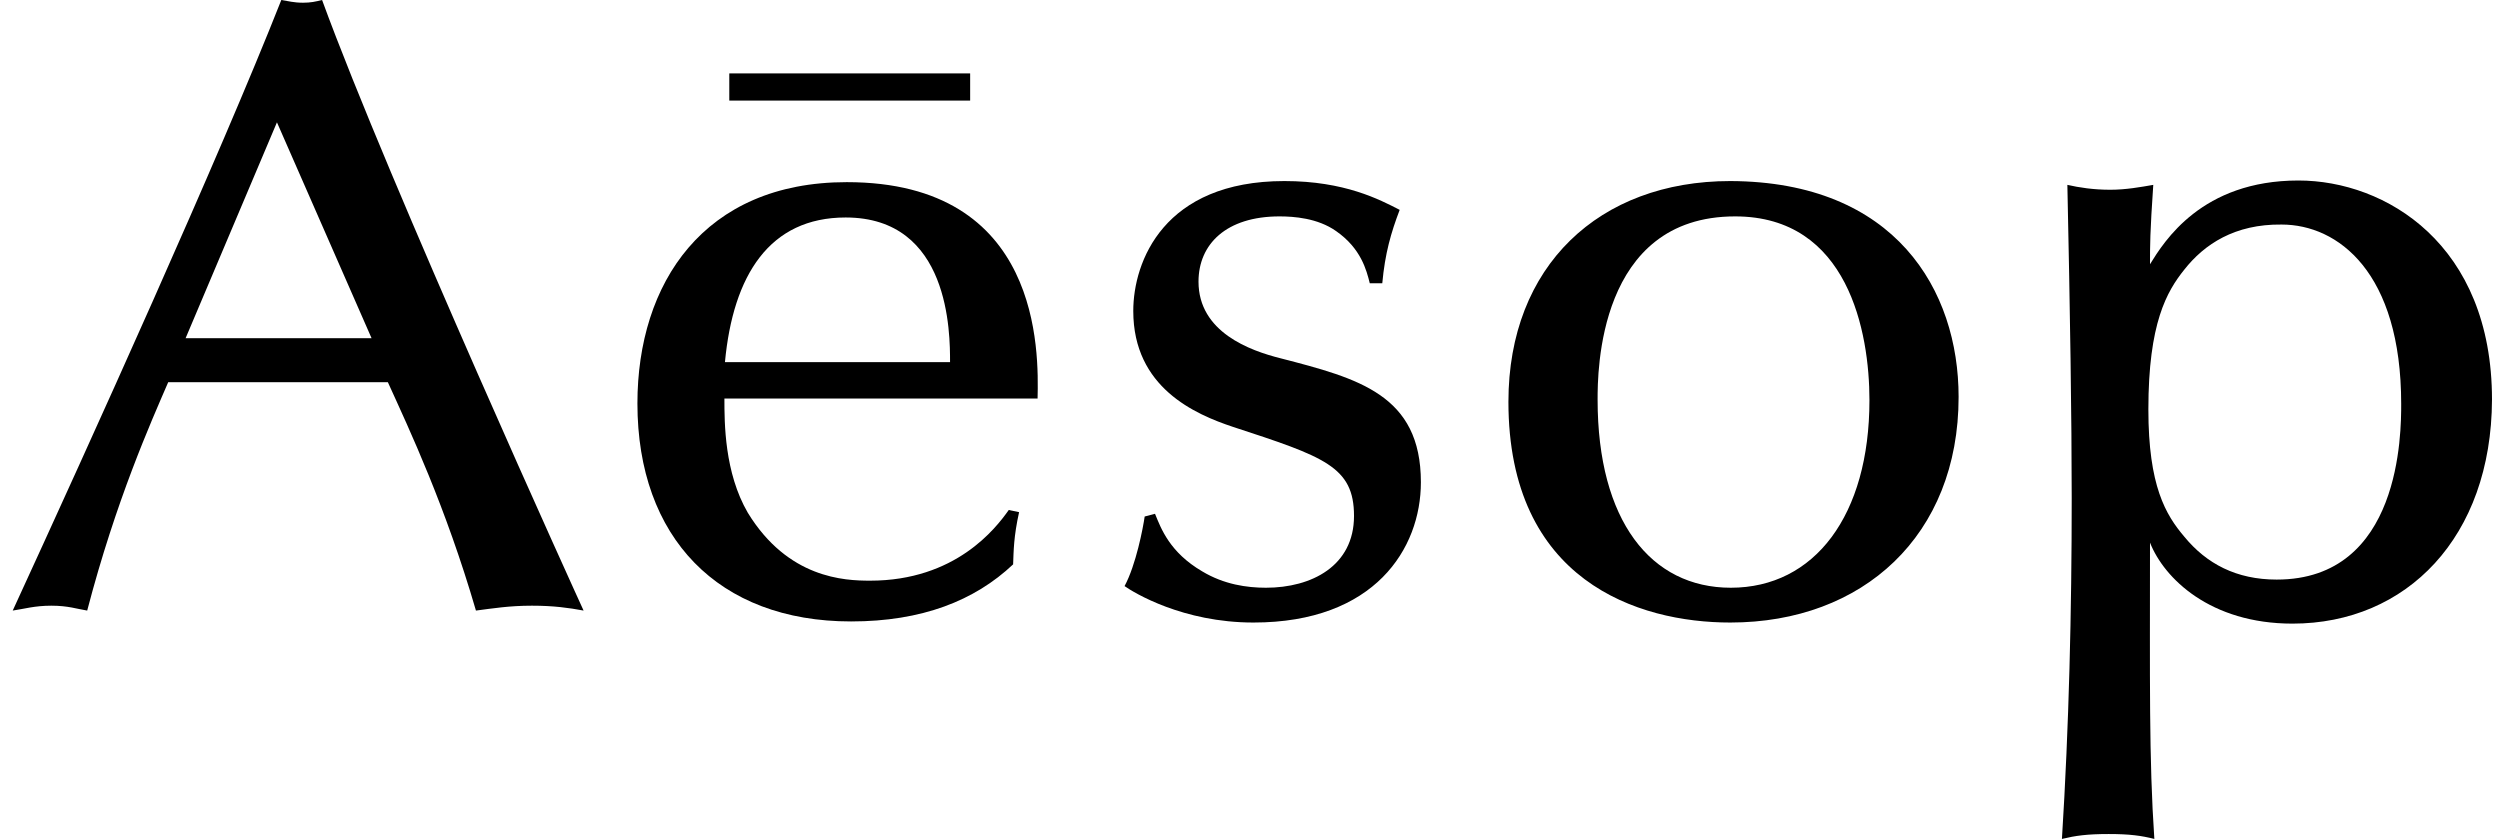 <svg width="149" height="50" viewBox="0 0 149 50" fill="none" xmlns="http://www.w3.org/2000/svg">
<g clip-path="url(#clip0_963_953)">
<path d="M16.506 7.291L11.062 20.156H22.145L16.506 7.291ZM10.025 22.78C8.989 25.178 6.915 29.812 5.197 36.39C4.582 36.293 4.063 36.099 3.059 36.099C2.054 36.099 1.438 36.293 0.758 36.39C5.392 26.313 13.072 9.365 16.766 0C17.187 0.065 17.511 0.162 18.062 0.162C18.515 0.162 18.807 0.097 19.196 0C23.182 10.921 34.685 36.196 34.782 36.39C33.907 36.228 33 36.099 31.704 36.099C30.343 36.099 29.371 36.261 28.366 36.39C26.552 30.169 24.413 25.632 23.117 22.78H10.025Z" fill="black"/>
<path d="M56.623 21.582C56.623 19.864 56.623 12.962 50.401 12.962C45.864 12.962 43.693 16.397 43.207 21.582H56.623ZM43.175 23.753C43.175 25.211 43.175 28.16 44.568 30.558C46.966 34.478 50.336 34.608 51.859 34.608C56.947 34.608 59.345 31.497 60.122 30.396L60.738 30.525C60.414 31.983 60.414 32.826 60.382 33.636C58.081 35.807 54.938 37.038 50.725 37.038C42.819 37.038 37.99 32.048 37.99 24.044C37.99 16.883 41.944 10.856 50.466 10.856C62.067 10.856 61.905 20.933 61.84 23.753H43.175Z" fill="black"/>
<path d="M81.639 16.883C81.444 16.105 81.12 14.809 79.63 13.772C78.528 12.994 77.102 12.897 76.26 12.897C73.084 12.897 71.431 14.55 71.431 16.786C71.431 19.799 74.51 20.901 76.325 21.355C80.958 22.554 84.685 23.526 84.685 28.743C84.685 32.696 81.93 37.103 74.704 37.103C70.492 37.103 67.575 35.321 67.024 34.932C67.705 33.668 68.126 31.465 68.223 30.784L68.839 30.622C69.195 31.497 69.714 32.923 71.658 34.057C72.954 34.835 74.315 35.029 75.45 35.029C78.171 35.029 80.699 33.733 80.699 30.752C80.699 27.803 78.917 27.22 73.473 25.438C71.237 24.692 67.543 23.104 67.543 18.535C67.543 15.587 69.358 10.791 76.551 10.791C80.148 10.791 82.222 11.893 83.421 12.508C82.903 13.869 82.546 15.101 82.384 16.883H81.639Z" fill="black"/>
<path d="M95.217 23.817C95.217 31.044 98.392 35.029 103.156 35.029C108.146 35.029 111.419 30.72 111.419 23.85C111.419 19.799 110.155 12.897 103.415 12.897C95.217 12.897 95.217 22.23 95.217 23.817ZM116.733 23.655C116.733 31.918 111.03 37.103 103.123 37.103C97.615 37.103 89.902 34.608 89.902 23.947C89.902 15.846 95.314 10.791 103.123 10.791C112.974 10.823 116.733 17.304 116.733 23.655Z" fill="black"/>
<path d="M130.182 16.073C129.145 17.369 128.043 19.248 128.043 24.401C128.043 28.97 129.08 30.687 130.182 31.983C131.51 33.603 133.292 34.543 135.69 34.543C143.111 34.543 143.111 25.762 143.111 24.076C143.111 16.235 139.352 13.383 135.982 13.383C133.195 13.351 131.381 14.55 130.182 16.073ZM136.63 37.168C131.737 37.168 128.983 34.478 128.14 32.34C128.14 40.505 128.075 45.237 128.399 50C127.622 49.806 126.941 49.708 125.677 49.708C124.381 49.708 123.701 49.806 122.891 50C123.312 43.26 123.474 36.423 123.474 29.683C123.474 24.951 123.377 18.568 123.215 11.018C123.928 11.18 124.77 11.309 125.775 11.309C126.714 11.309 127.589 11.147 128.335 11.018C128.14 13.869 128.14 14.647 128.14 15.749C128.983 14.388 131.219 10.758 136.987 10.758C142.171 10.758 148.523 14.55 148.523 23.817C148.49 32.016 143.435 37.168 136.63 37.168Z" fill="black"/>
<path d="M57.821 4.375H43.466V5.995H57.821V4.375Z" fill="black"/>
</g>
<defs>
<clipPath id="clip0_963_953">
<rect width="147.764" height="50" fill="white" transform="translate(0.758)"/>
</clipPath>
</defs>
</svg>
